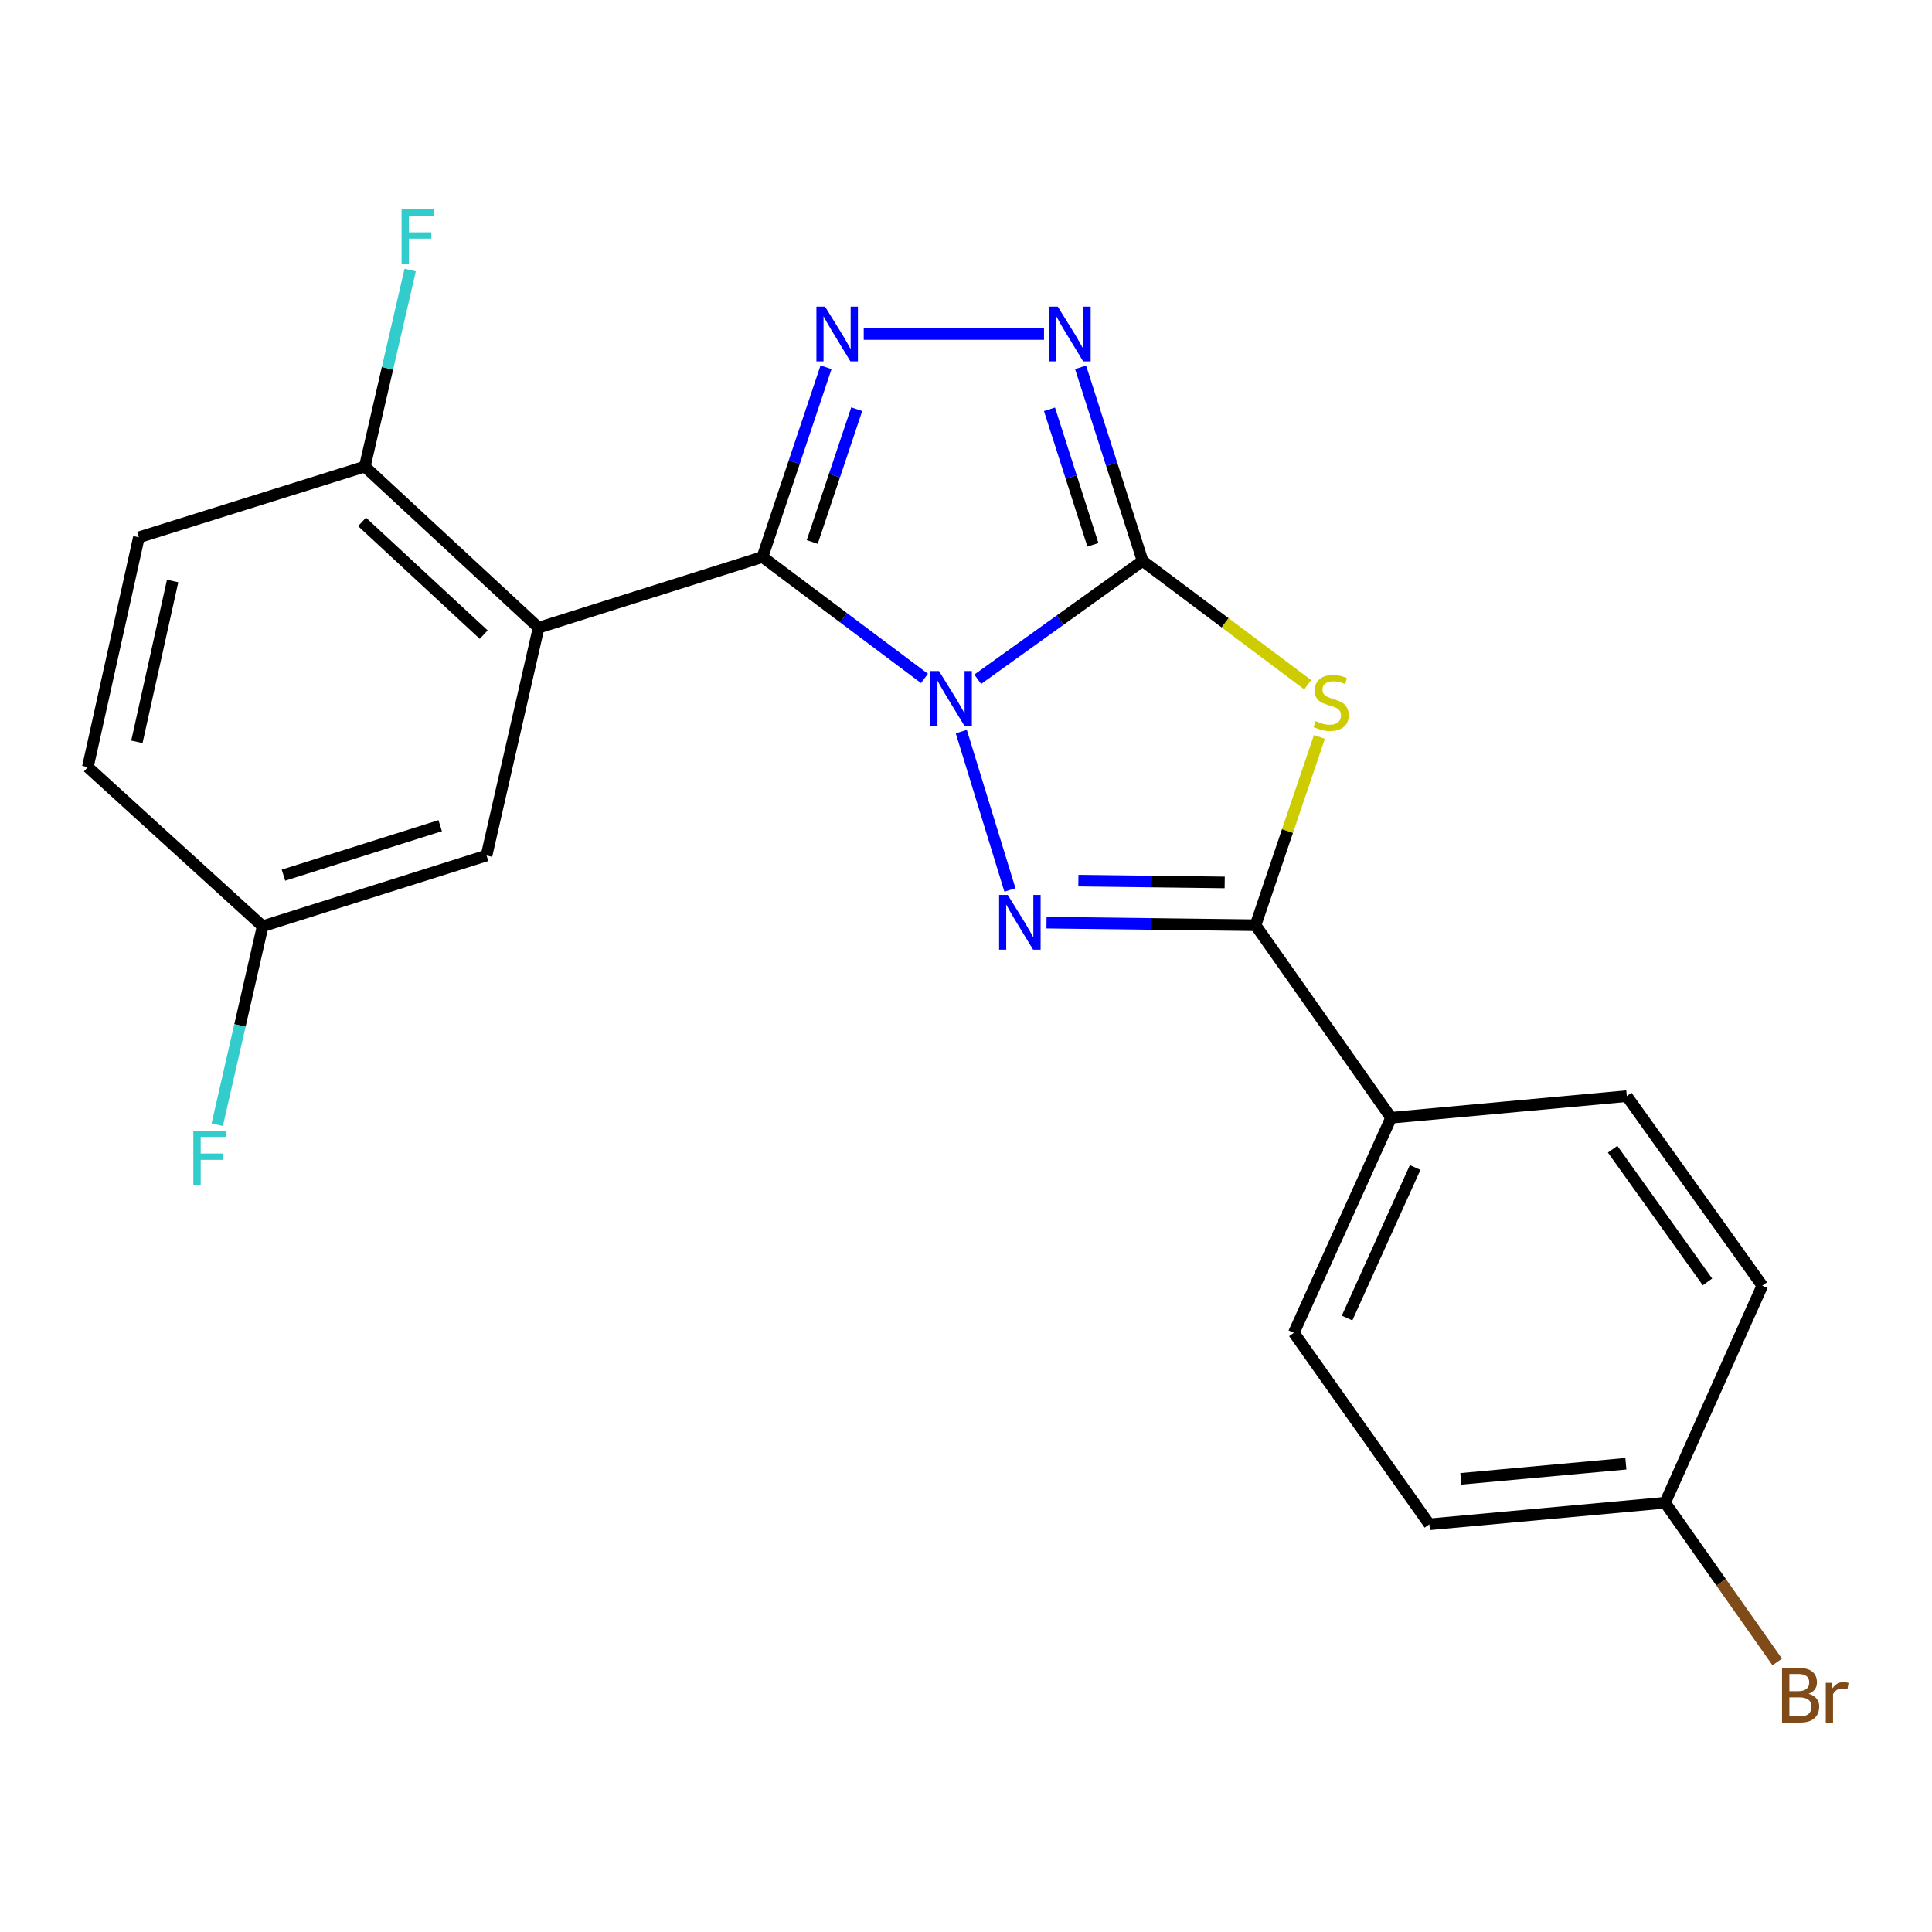 <?xml version='1.0' encoding='iso-8859-1'?>
<svg version='1.1' baseProfile='full'
              xmlns='http://www.w3.org/2000/svg'
                      xmlns:rdkit='http://www.rdkit.org/xml'
                      xmlns:xlink='http://www.w3.org/1999/xlink'
                  xml:space='preserve'
width='1000px' height='1000px' viewBox='0 0 1000 1000'>
<!-- END OF HEADER -->
<rect style='opacity:1.0;fill:#FFFFFF;stroke:none' width='1000' height='1000' x='0' y='0'> </rect>
<path class='bond-0' d='M 506.077,351.581 L 548.744,320.952' style='fill:none;fill-rule:evenodd;stroke:#0000FF;stroke-width:6px;stroke-linecap:butt;stroke-linejoin:miter;stroke-opacity:1' />
<path class='bond-0' d='M 548.744,320.952 L 591.41,290.324' style='fill:none;fill-rule:evenodd;stroke:#000000;stroke-width:6px;stroke-linecap:butt;stroke-linejoin:miter;stroke-opacity:1' />
<path class='bond-1' d='M 478.496,351.141 L 436.579,319.714' style='fill:none;fill-rule:evenodd;stroke:#0000FF;stroke-width:6px;stroke-linecap:butt;stroke-linejoin:miter;stroke-opacity:1' />
<path class='bond-1' d='M 436.579,319.714 L 394.663,288.287' style='fill:none;fill-rule:evenodd;stroke:#000000;stroke-width:6px;stroke-linecap:butt;stroke-linejoin:miter;stroke-opacity:1' />
<path class='bond-2' d='M 497.565,378.672 L 522.737,460.657' style='fill:none;fill-rule:evenodd;stroke:#0000FF;stroke-width:6px;stroke-linecap:butt;stroke-linejoin:miter;stroke-opacity:1' />
<path class='bond-3' d='M 591.41,290.324 L 634.139,322.372' style='fill:none;fill-rule:evenodd;stroke:#000000;stroke-width:6px;stroke-linecap:butt;stroke-linejoin:miter;stroke-opacity:1' />
<path class='bond-3' d='M 634.139,322.372 L 676.868,354.42' style='fill:none;fill-rule:evenodd;stroke:#CCCC00;stroke-width:6px;stroke-linecap:butt;stroke-linejoin:miter;stroke-opacity:1' />
<path class='bond-7' d='M 591.41,290.324 L 575.359,240.23' style='fill:none;fill-rule:evenodd;stroke:#000000;stroke-width:6px;stroke-linecap:butt;stroke-linejoin:miter;stroke-opacity:1' />
<path class='bond-7' d='M 575.359,240.23 L 559.308,190.135' style='fill:none;fill-rule:evenodd;stroke:#0000FF;stroke-width:6px;stroke-linecap:butt;stroke-linejoin:miter;stroke-opacity:1' />
<path class='bond-7' d='M 565.688,281.995 L 554.452,246.929' style='fill:none;fill-rule:evenodd;stroke:#000000;stroke-width:6px;stroke-linecap:butt;stroke-linejoin:miter;stroke-opacity:1' />
<path class='bond-7' d='M 554.452,246.929 L 543.216,211.863' style='fill:none;fill-rule:evenodd;stroke:#0000FF;stroke-width:6px;stroke-linecap:butt;stroke-linejoin:miter;stroke-opacity:1' />
<path class='bond-4' d='M 394.663,288.287 L 411.108,239.191' style='fill:none;fill-rule:evenodd;stroke:#000000;stroke-width:6px;stroke-linecap:butt;stroke-linejoin:miter;stroke-opacity:1' />
<path class='bond-4' d='M 411.108,239.191 L 427.553,190.095' style='fill:none;fill-rule:evenodd;stroke:#0000FF;stroke-width:6px;stroke-linecap:butt;stroke-linejoin:miter;stroke-opacity:1' />
<path class='bond-4' d='M 420.414,280.531 L 431.925,246.164' style='fill:none;fill-rule:evenodd;stroke:#000000;stroke-width:6px;stroke-linecap:butt;stroke-linejoin:miter;stroke-opacity:1' />
<path class='bond-4' d='M 431.925,246.164 L 443.437,211.797' style='fill:none;fill-rule:evenodd;stroke:#0000FF;stroke-width:6px;stroke-linecap:butt;stroke-linejoin:miter;stroke-opacity:1' />
<path class='bond-6' d='M 394.663,288.287 L 278.78,324.878' style='fill:none;fill-rule:evenodd;stroke:#000000;stroke-width:6px;stroke-linecap:butt;stroke-linejoin:miter;stroke-opacity:1' />
<path class='bond-5' d='M 541.667,477.569 L 595.762,478.234' style='fill:none;fill-rule:evenodd;stroke:#0000FF;stroke-width:6px;stroke-linecap:butt;stroke-linejoin:miter;stroke-opacity:1' />
<path class='bond-5' d='M 595.762,478.234 L 649.858,478.899' style='fill:none;fill-rule:evenodd;stroke:#000000;stroke-width:6px;stroke-linecap:butt;stroke-linejoin:miter;stroke-opacity:1' />
<path class='bond-5' d='M 558.165,455.816 L 596.032,456.281' style='fill:none;fill-rule:evenodd;stroke:#0000FF;stroke-width:6px;stroke-linecap:butt;stroke-linejoin:miter;stroke-opacity:1' />
<path class='bond-5' d='M 596.032,456.281 L 633.899,456.747' style='fill:none;fill-rule:evenodd;stroke:#000000;stroke-width:6px;stroke-linecap:butt;stroke-linejoin:miter;stroke-opacity:1' />
<path class='bond-22' d='M 682.917,381.443 L 666.387,430.171' style='fill:none;fill-rule:evenodd;stroke:#CCCC00;stroke-width:6px;stroke-linecap:butt;stroke-linejoin:miter;stroke-opacity:1' />
<path class='bond-22' d='M 666.387,430.171 L 649.858,478.899' style='fill:none;fill-rule:evenodd;stroke:#000000;stroke-width:6px;stroke-linecap:butt;stroke-linejoin:miter;stroke-opacity:1' />
<path class='bond-23' d='M 447.066,172.892 L 540.375,172.892' style='fill:none;fill-rule:evenodd;stroke:#0000FF;stroke-width:6px;stroke-linecap:butt;stroke-linejoin:miter;stroke-opacity:1' />
<path class='bond-9' d='M 649.858,478.899 L 720.026,578.548' style='fill:none;fill-rule:evenodd;stroke:#000000;stroke-width:6px;stroke-linecap:butt;stroke-linejoin:miter;stroke-opacity:1' />
<path class='bond-8' d='M 278.78,324.878 L 188.816,241.512' style='fill:none;fill-rule:evenodd;stroke:#000000;stroke-width:6px;stroke-linecap:butt;stroke-linejoin:miter;stroke-opacity:1' />
<path class='bond-8' d='M 250.364,328.476 L 187.389,270.12' style='fill:none;fill-rule:evenodd;stroke:#000000;stroke-width:6px;stroke-linecap:butt;stroke-linejoin:miter;stroke-opacity:1' />
<path class='bond-10' d='M 278.78,324.878 L 251.838,442.821' style='fill:none;fill-rule:evenodd;stroke:#000000;stroke-width:6px;stroke-linecap:butt;stroke-linejoin:miter;stroke-opacity:1' />
<path class='bond-11' d='M 188.816,241.512 L 71.885,278.115' style='fill:none;fill-rule:evenodd;stroke:#000000;stroke-width:6px;stroke-linecap:butt;stroke-linejoin:miter;stroke-opacity:1' />
<path class='bond-15' d='M 188.816,241.512 L 200.558,190.646' style='fill:none;fill-rule:evenodd;stroke:#000000;stroke-width:6px;stroke-linecap:butt;stroke-linejoin:miter;stroke-opacity:1' />
<path class='bond-15' d='M 200.558,190.646 L 212.299,139.78' style='fill:none;fill-rule:evenodd;stroke:#33CCCC;stroke-width:6px;stroke-linecap:butt;stroke-linejoin:miter;stroke-opacity:1' />
<path class='bond-12' d='M 720.026,578.548 L 669.69,689.868' style='fill:none;fill-rule:evenodd;stroke:#000000;stroke-width:6px;stroke-linecap:butt;stroke-linejoin:miter;stroke-opacity:1' />
<path class='bond-12' d='M 732.48,604.291 L 697.245,682.216' style='fill:none;fill-rule:evenodd;stroke:#000000;stroke-width:6px;stroke-linecap:butt;stroke-linejoin:miter;stroke-opacity:1' />
<path class='bond-13' d='M 720.026,578.548 L 842.031,567.351' style='fill:none;fill-rule:evenodd;stroke:#000000;stroke-width:6px;stroke-linecap:butt;stroke-linejoin:miter;stroke-opacity:1' />
<path class='bond-14' d='M 251.838,442.821 L 135.943,479.412' style='fill:none;fill-rule:evenodd;stroke:#000000;stroke-width:6px;stroke-linecap:butt;stroke-linejoin:miter;stroke-opacity:1' />
<path class='bond-14' d='M 227.844,427.374 L 146.717,452.987' style='fill:none;fill-rule:evenodd;stroke:#000000;stroke-width:6px;stroke-linecap:butt;stroke-linejoin:miter;stroke-opacity:1' />
<path class='bond-25' d='M 71.885,278.115 L 45.455,397.059' style='fill:none;fill-rule:evenodd;stroke:#000000;stroke-width:6px;stroke-linecap:butt;stroke-linejoin:miter;stroke-opacity:1' />
<path class='bond-25' d='M 89.352,300.719 L 70.851,383.979' style='fill:none;fill-rule:evenodd;stroke:#000000;stroke-width:6px;stroke-linecap:butt;stroke-linejoin:miter;stroke-opacity:1' />
<path class='bond-18' d='M 669.69,689.868 L 739.834,788.98' style='fill:none;fill-rule:evenodd;stroke:#000000;stroke-width:6px;stroke-linecap:butt;stroke-linejoin:miter;stroke-opacity:1' />
<path class='bond-19' d='M 842.031,567.351 L 912.163,665.463' style='fill:none;fill-rule:evenodd;stroke:#000000;stroke-width:6px;stroke-linecap:butt;stroke-linejoin:miter;stroke-opacity:1' />
<path class='bond-19' d='M 834.691,594.835 L 883.783,663.513' style='fill:none;fill-rule:evenodd;stroke:#000000;stroke-width:6px;stroke-linecap:butt;stroke-linejoin:miter;stroke-opacity:1' />
<path class='bond-17' d='M 135.943,479.412 L 45.455,397.059' style='fill:none;fill-rule:evenodd;stroke:#000000;stroke-width:6px;stroke-linecap:butt;stroke-linejoin:miter;stroke-opacity:1' />
<path class='bond-20' d='M 135.943,479.412 L 124.193,530.778' style='fill:none;fill-rule:evenodd;stroke:#000000;stroke-width:6px;stroke-linecap:butt;stroke-linejoin:miter;stroke-opacity:1' />
<path class='bond-20' d='M 124.193,530.778 L 112.443,582.143' style='fill:none;fill-rule:evenodd;stroke:#33CCCC;stroke-width:6px;stroke-linecap:butt;stroke-linejoin:miter;stroke-opacity:1' />
<path class='bond-16' d='M 861.851,777.808 L 912.163,665.463' style='fill:none;fill-rule:evenodd;stroke:#000000;stroke-width:6px;stroke-linecap:butt;stroke-linejoin:miter;stroke-opacity:1' />
<path class='bond-21' d='M 861.851,777.808 L 890.866,819.017' style='fill:none;fill-rule:evenodd;stroke:#000000;stroke-width:6px;stroke-linecap:butt;stroke-linejoin:miter;stroke-opacity:1' />
<path class='bond-21' d='M 890.866,819.017 L 919.881,860.226' style='fill:none;fill-rule:evenodd;stroke:#7F4C19;stroke-width:6px;stroke-linecap:butt;stroke-linejoin:miter;stroke-opacity:1' />
<path class='bond-24' d='M 861.851,777.808 L 739.834,788.98' style='fill:none;fill-rule:evenodd;stroke:#000000;stroke-width:6px;stroke-linecap:butt;stroke-linejoin:miter;stroke-opacity:1' />
<path class='bond-24' d='M 841.547,757.621 L 756.135,765.441' style='fill:none;fill-rule:evenodd;stroke:#000000;stroke-width:6px;stroke-linecap:butt;stroke-linejoin:miter;stroke-opacity:1' />
<path  class='atom-0' d='M 486.026 347.32
L 495.306 362.32
Q 496.226 363.8, 497.706 366.48
Q 499.186 369.16, 499.266 369.32
L 499.266 347.32
L 503.026 347.32
L 503.026 375.64
L 499.146 375.64
L 489.186 359.24
Q 488.026 357.32, 486.786 355.12
Q 485.586 352.92, 485.226 352.24
L 485.226 375.64
L 481.546 375.64
L 481.546 347.32
L 486.026 347.32
' fill='#0000FF'/>
<path  class='atom-3' d='M 521.617 463.239
L 530.897 478.239
Q 531.817 479.719, 533.297 482.399
Q 534.777 485.079, 534.857 485.239
L 534.857 463.239
L 538.617 463.239
L 538.617 491.559
L 534.737 491.559
L 524.777 475.159
Q 523.617 473.239, 522.377 471.039
Q 521.177 468.839, 520.817 468.159
L 520.817 491.559
L 517.137 491.559
L 517.137 463.239
L 521.617 463.239
' fill='#0000FF'/>
<path  class='atom-4' d='M 680.997 373.237
Q 681.317 373.357, 682.637 373.917
Q 683.957 374.477, 685.397 374.837
Q 686.877 375.157, 688.317 375.157
Q 690.997 375.157, 692.557 373.877
Q 694.117 372.557, 694.117 370.277
Q 694.117 368.717, 693.317 367.757
Q 692.557 366.797, 691.357 366.277
Q 690.157 365.757, 688.157 365.157
Q 685.637 364.397, 684.117 363.677
Q 682.637 362.957, 681.557 361.437
Q 680.517 359.917, 680.517 357.357
Q 680.517 353.797, 682.917 351.597
Q 685.357 349.397, 690.157 349.397
Q 693.437 349.397, 697.157 350.957
L 696.237 354.037
Q 692.837 352.637, 690.277 352.637
Q 687.517 352.637, 685.997 353.797
Q 684.477 354.917, 684.517 356.877
Q 684.517 358.397, 685.277 359.317
Q 686.077 360.237, 687.197 360.757
Q 688.357 361.277, 690.277 361.877
Q 692.837 362.677, 694.357 363.477
Q 695.877 364.277, 696.957 365.917
Q 698.077 367.517, 698.077 370.277
Q 698.077 374.197, 695.437 376.317
Q 692.837 378.397, 688.477 378.397
Q 685.957 378.397, 684.037 377.837
Q 682.157 377.317, 679.917 376.397
L 680.997 373.237
' fill='#CCCC00'/>
<path  class='atom-5' d='M 427.055 158.732
L 436.335 173.732
Q 437.255 175.212, 438.735 177.892
Q 440.215 180.572, 440.295 180.732
L 440.295 158.732
L 444.055 158.732
L 444.055 187.052
L 440.175 187.052
L 430.215 170.652
Q 429.055 168.732, 427.815 166.532
Q 426.615 164.332, 426.255 163.652
L 426.255 187.052
L 422.575 187.052
L 422.575 158.732
L 427.055 158.732
' fill='#0000FF'/>
<path  class='atom-8' d='M 547.523 158.732
L 556.803 173.732
Q 557.723 175.212, 559.203 177.892
Q 560.683 180.572, 560.763 180.732
L 560.763 158.732
L 564.523 158.732
L 564.523 187.052
L 560.643 187.052
L 550.683 170.652
Q 549.523 168.732, 548.283 166.532
Q 547.083 164.332, 546.723 163.652
L 546.723 187.052
L 543.043 187.052
L 543.043 158.732
L 547.523 158.732
' fill='#0000FF'/>
<path  class='atom-16' d='M 207.852 108.408
L 224.692 108.408
L 224.692 111.648
L 211.652 111.648
L 211.652 120.248
L 223.252 120.248
L 223.252 123.528
L 211.652 123.528
L 211.652 136.728
L 207.852 136.728
L 207.852 108.408
' fill='#33CCCC'/>
<path  class='atom-21' d='M 100.08 585.22
L 116.92 585.22
L 116.92 588.46
L 103.88 588.46
L 103.88 597.06
L 115.48 597.06
L 115.48 600.34
L 103.88 600.34
L 103.88 613.54
L 100.08 613.54
L 100.08 585.22
' fill='#33CCCC'/>
<path  class='atom-22' d='M 936.135 876.712
Q 938.855 877.472, 940.215 879.152
Q 941.615 880.792, 941.615 883.232
Q 941.615 887.152, 939.095 889.392
Q 936.615 891.592, 931.895 891.592
L 922.375 891.592
L 922.375 863.272
L 930.735 863.272
Q 935.575 863.272, 938.015 865.232
Q 940.455 867.192, 940.455 870.792
Q 940.455 875.072, 936.135 876.712
M 926.175 866.472
L 926.175 875.352
L 930.735 875.352
Q 933.535 875.352, 934.975 874.232
Q 936.455 873.072, 936.455 870.792
Q 936.455 866.472, 930.735 866.472
L 926.175 866.472
M 931.895 888.392
Q 934.655 888.392, 936.135 887.072
Q 937.615 885.752, 937.615 883.232
Q 937.615 880.912, 935.975 879.752
Q 934.375 878.552, 931.295 878.552
L 926.175 878.552
L 926.175 888.392
L 931.895 888.392
' fill='#7F4C19'/>
<path  class='atom-22' d='M 948.055 871.032
L 948.495 873.872
Q 950.655 870.672, 954.175 870.672
Q 955.295 870.672, 956.815 871.072
L 956.215 874.432
Q 954.495 874.032, 953.535 874.032
Q 951.855 874.032, 950.735 874.712
Q 949.655 875.352, 948.775 876.912
L 948.775 891.592
L 945.015 891.592
L 945.015 871.032
L 948.055 871.032
' fill='#7F4C19'/>
</svg>
